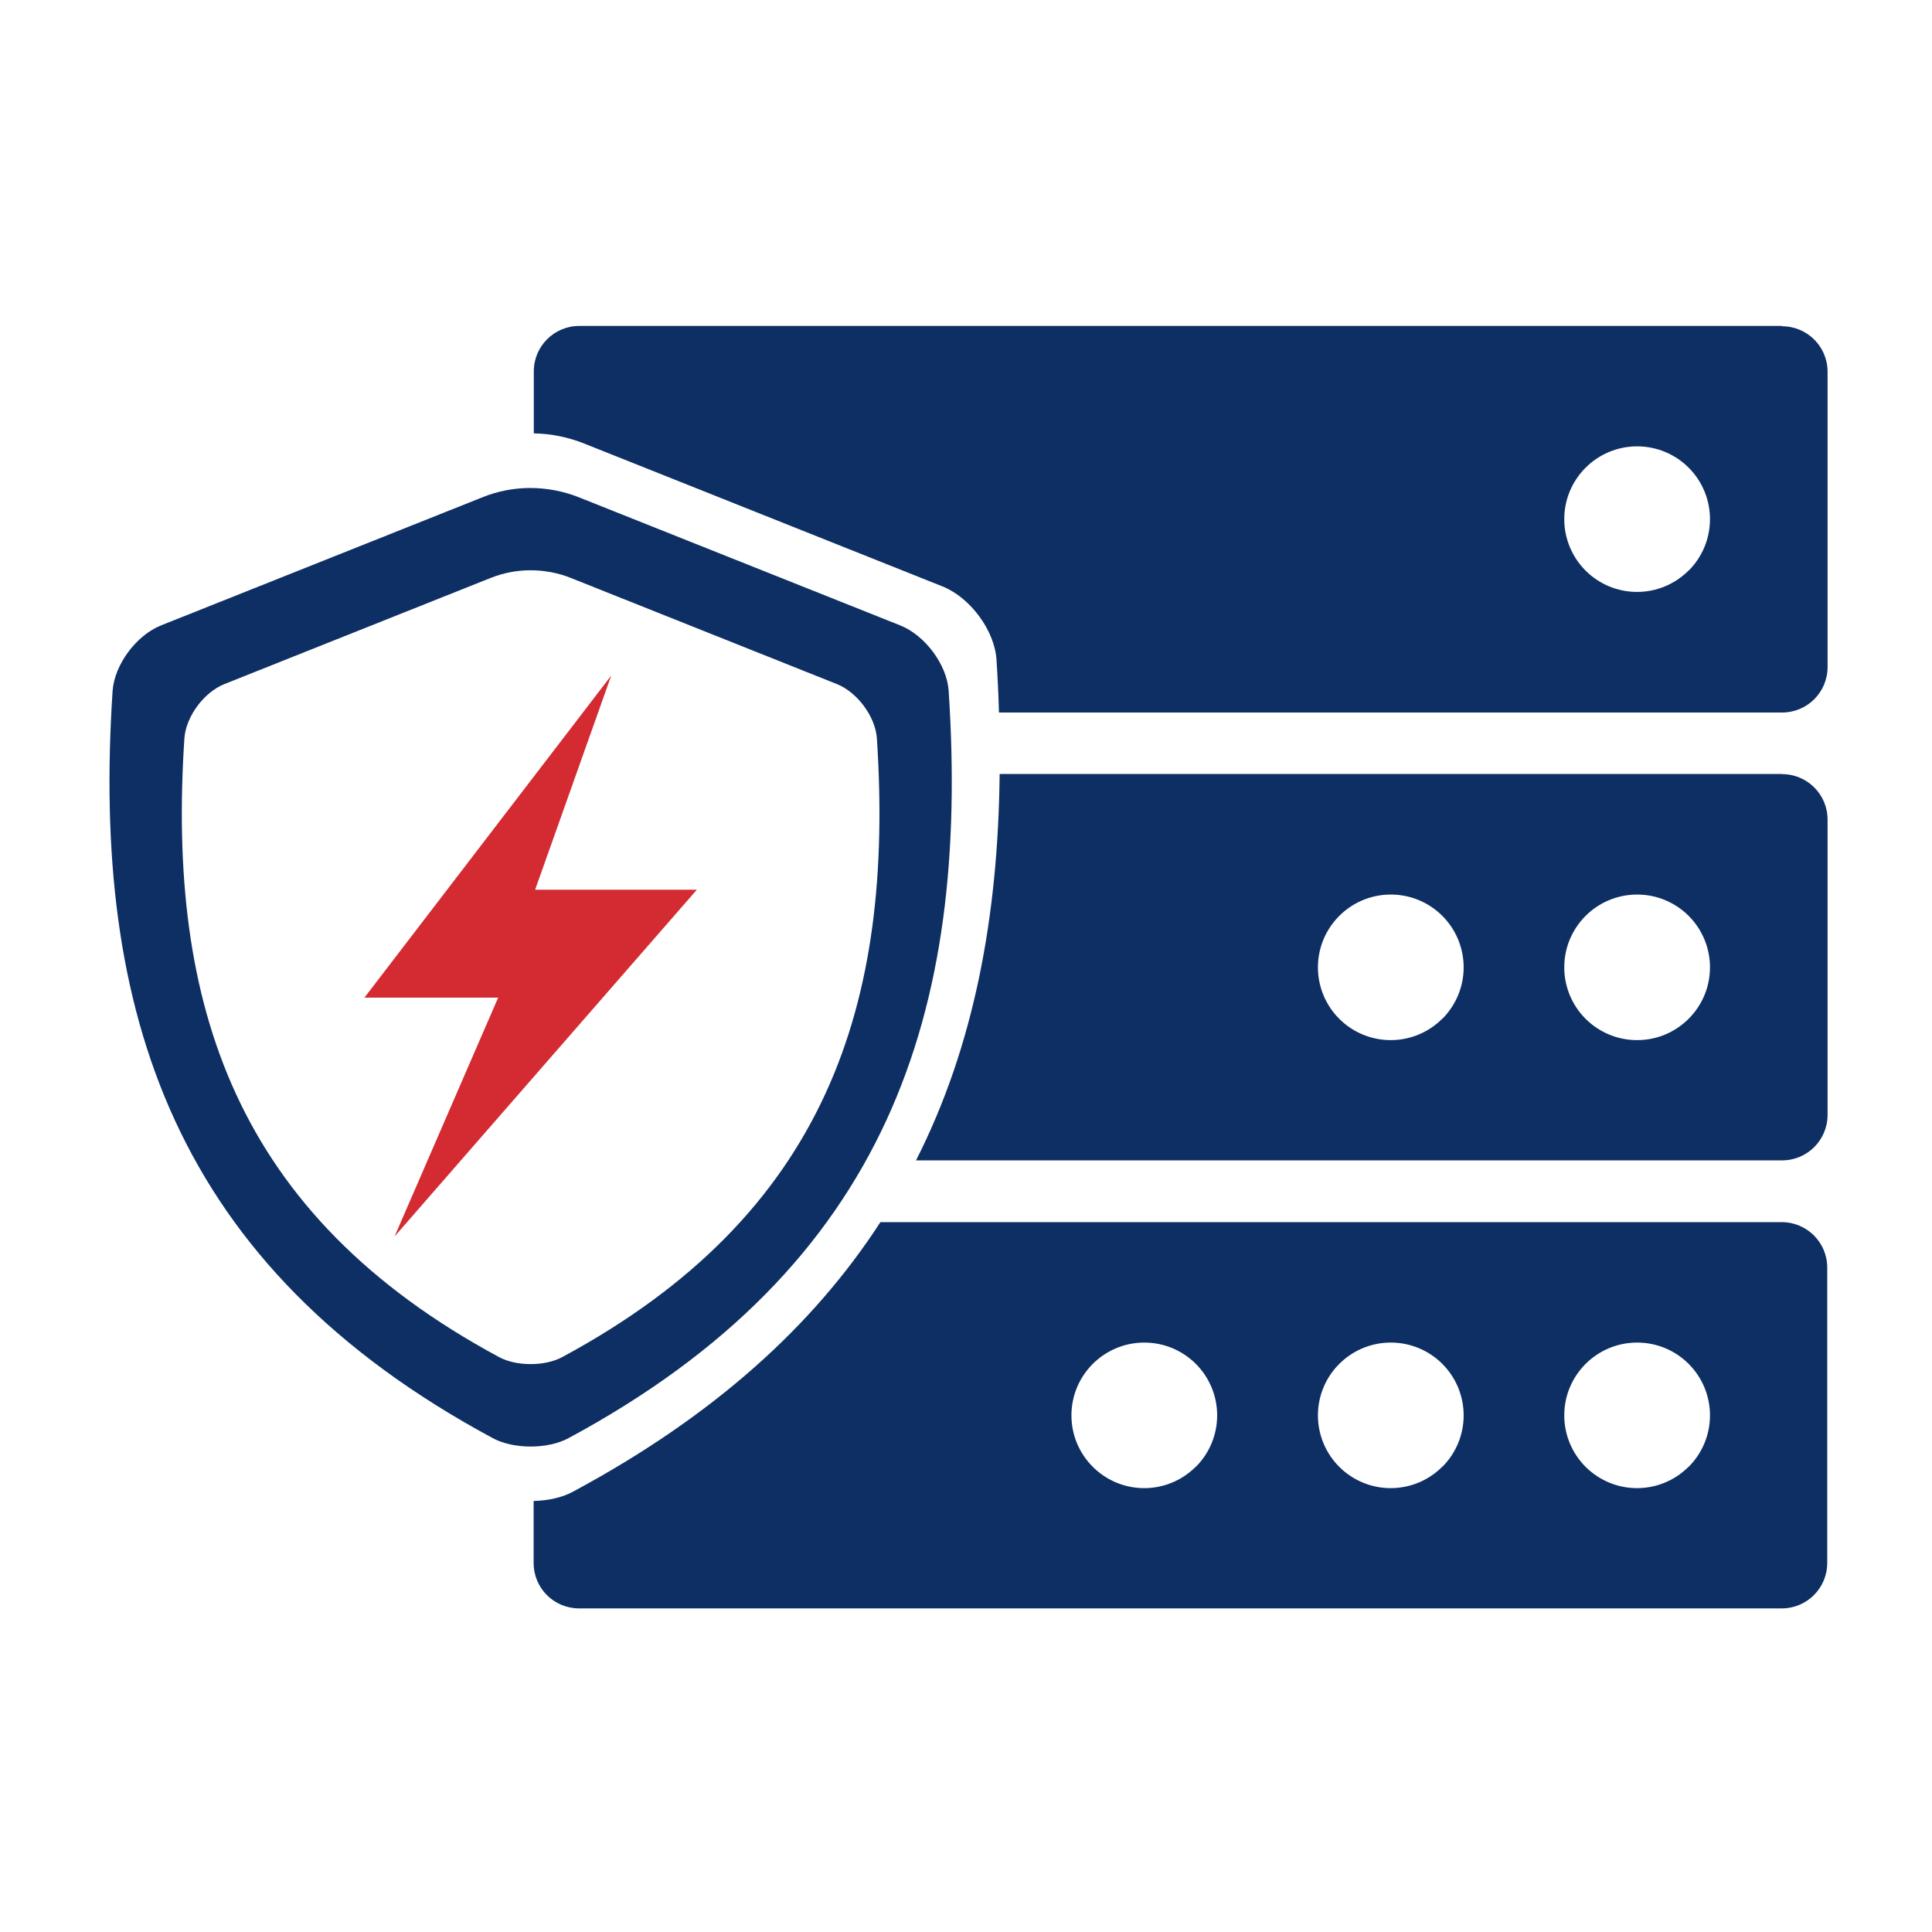 <svg xmlns="http://www.w3.org/2000/svg" id="Layer_1" viewBox="0 0 116 116"><defs><style>      .cls-1 {        fill: #d32b31;      }      .cls-2 {        fill: #0d2f63;      }    </style></defs><path class="cls-2" d="M106.99,19.57H34.78c-1.51,0-2.73,1.22-2.73,2.73v3.72c1.05.02,2.08.23,3.05.62l21.49,8.57c1.65.66,3.12,2.62,3.24,4.39.07,1.07.12,2.13.15,3.18h47.02c1.51,0,2.73-1.22,2.73-2.73v-17.73c0-1.51-1.22-2.73-2.73-2.73ZM101.38,34.26c-.82.82-1.93,1.28-3.09,1.28s-2.27-.46-3.09-1.28-1.28-1.93-1.28-3.09c0-2.4,1.94-4.35,4.34-4.37.01,0,.02,0,.04,0,1.16,0,2.27.46,3.09,1.28.82.82,1.28,1.93,1.28,3.09s-.46,2.27-1.28,3.09Z"></path><path class="cls-2" d="M56.96,41.49c-.1-1.59-1.43-3.35-2.91-3.94l-19.29-7.69c-.93-.37-1.93-.56-2.93-.56-.98,0-1.96.19-2.87.56l-19.29,7.69c-1.48.59-2.8,2.35-2.91,3.94-1.26,19.25,3.62,34.52,22.83,44.86,1.24.67,3.3.67,4.54,0,19.21-10.34,24.09-25.61,22.83-44.86ZM33.74,81.49c-1.03.55-2.73.55-3.76,0-15.91-8.56-19.95-21.21-18.91-37.15.09-1.32,1.18-2.78,2.41-3.27l15.98-6.37c.76-.3,1.57-.46,2.38-.46.83,0,1.66.15,2.43.46l15.97,6.37c1.23.49,2.32,1.95,2.41,3.27,1.04,15.94-3,28.59-18.91,37.15Z"></path><polygon class="cls-1" points="36.7 40.56 21.88 59.9 29.91 59.9 23.69 74.24 41.84 53.42 32.13 53.42 36.7 40.56"></polygon><path class="cls-2" d="M106.99,46.47h-46.97c-.09,8.55-1.53,16.32-5.02,23.2h52c1.51,0,2.73-1.22,2.73-2.73v-17.73c0-1.51-1.22-2.73-2.73-2.73ZM86.59,61.17c-.82.82-1.93,1.28-3.09,1.28s-2.27-.46-3.09-1.28-1.28-1.93-1.28-3.09c0-2.4,1.94-4.35,4.34-4.37.01,0,.02,0,.04,0,1.16,0,2.27.46,3.09,1.28.82.82,1.28,1.93,1.28,3.09s-.46,2.27-1.28,3.09ZM98.29,62.45c-1.16,0-2.27-.46-3.09-1.28-.82-.82-1.28-1.93-1.28-3.09,0-2.4,1.94-4.35,4.34-4.37.01,0,.02,0,.04,0,1.16,0,2.27.46,3.09,1.28.82.82,1.28,1.93,1.28,3.09,0,2.41-1.96,4.37-4.37,4.37Z"></path><path class="cls-2" d="M106.99,73.38h-54.13c-4.03,6.22-10,11.64-18.47,16.19-.65.35-1.49.53-2.35.55v3.72c0,1.52,1.22,2.73,2.73,2.73h72.21c1.51,0,2.73-1.22,2.73-2.73v-17.73c0-1.51-1.22-2.73-2.73-2.73ZM71.79,88.07c-.82.82-1.93,1.28-3.09,1.28-2.41,0-4.37-1.96-4.37-4.37,0-2.4,1.94-4.35,4.34-4.37.01,0,.02,0,.04,0,1.16,0,2.27.46,3.09,1.28.82.82,1.28,1.93,1.28,3.09s-.46,2.27-1.28,3.09ZM86.59,88.07c-.82.82-1.93,1.28-3.09,1.28s-2.27-.46-3.09-1.28-1.28-1.93-1.28-3.09c0-2.4,1.94-4.35,4.34-4.37.01,0,.02,0,.04,0,1.16,0,2.27.46,3.09,1.28.82.82,1.28,1.93,1.28,3.09s-.46,2.27-1.28,3.09ZM101.38,88.07c-.82.82-1.93,1.28-3.09,1.28s-2.27-.46-3.09-1.28c-.82-.82-1.28-1.93-1.28-3.09,0-2.4,1.94-4.35,4.34-4.37.01,0,.02,0,.04,0,1.16,0,2.27.46,3.09,1.28.82.82,1.28,1.93,1.28,3.09s-.46,2.27-1.28,3.09Z"></path></svg>